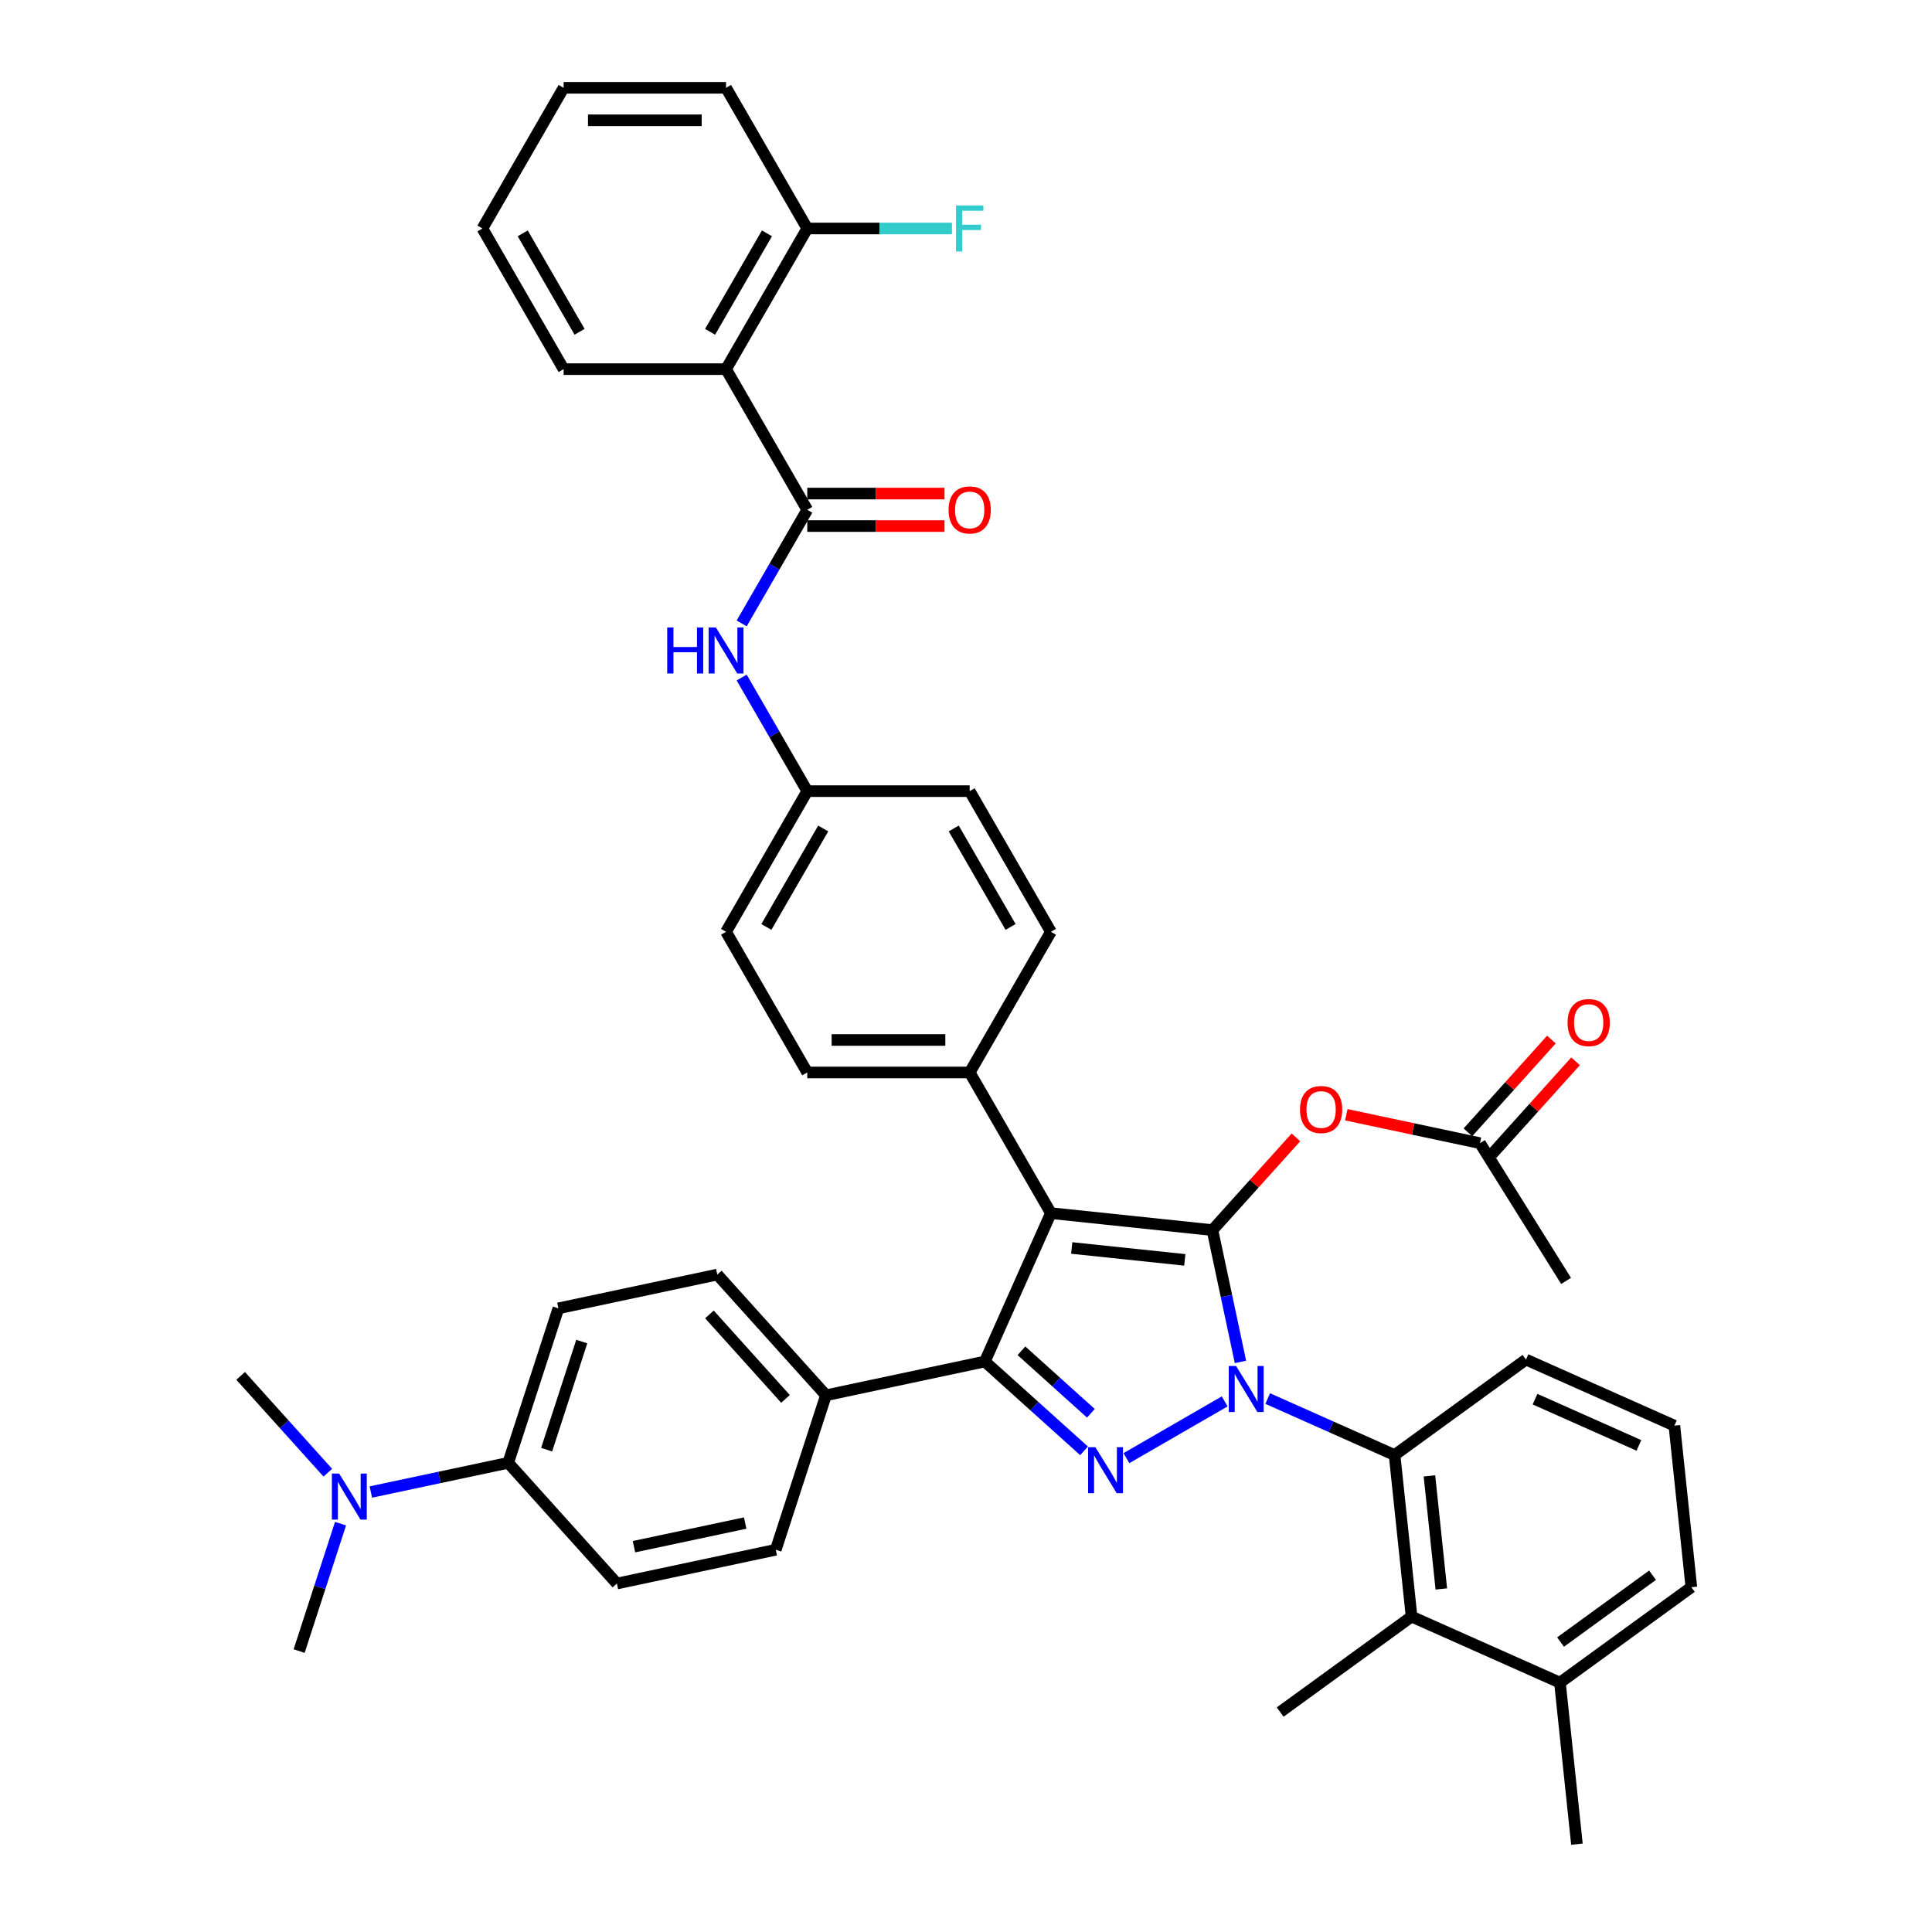 <?xml version='1.0' encoding='iso-8859-1'?>
<svg version='1.1' baseProfile='full'
              xmlns='http://www.w3.org/2000/svg'
                      xmlns:rdkit='http://www.rdkit.org/xml'
                      xmlns:xlink='http://www.w3.org/1999/xlink'
                  xml:space='preserve'
width='1000px' height='1000px' viewBox='0 0 1000 1000'>
<!-- END OF HEADER -->
<rect style='opacity:1.0;fill:#FFFFFF;stroke:none' width='1000' height='1000' x='0' y='0'> </rect>
<path class='bond-0' d='M 375.802,191.069 L 417.837,118.262' style='fill:none;fill-rule:evenodd;stroke:#000000;stroke-width:6px;stroke-linecap:butt;stroke-linejoin:miter;stroke-opacity:1' />
<path class='bond-0' d='M 367.546,171.741 L 396.97,120.776' style='fill:none;fill-rule:evenodd;stroke:#000000;stroke-width:6px;stroke-linecap:butt;stroke-linejoin:miter;stroke-opacity:1' />
<path class='bond-1' d='M 375.802,191.069 L 291.731,191.069' style='fill:none;fill-rule:evenodd;stroke:#000000;stroke-width:6px;stroke-linecap:butt;stroke-linejoin:miter;stroke-opacity:1' />
<path class='bond-2' d='M 375.802,191.069 L 417.837,263.877' style='fill:none;fill-rule:evenodd;stroke:#000000;stroke-width:6px;stroke-linecap:butt;stroke-linejoin:miter;stroke-opacity:1' />
<path class='bond-3' d='M 383.888,322.678 L 400.863,293.278' style='fill:none;fill-rule:evenodd;stroke:#0000FF;stroke-width:6px;stroke-linecap:butt;stroke-linejoin:miter;stroke-opacity:1' />
<path class='bond-3' d='M 400.863,293.278 L 417.837,263.877' style='fill:none;fill-rule:evenodd;stroke:#000000;stroke-width:6px;stroke-linecap:butt;stroke-linejoin:miter;stroke-opacity:1' />
<path class='bond-4' d='M 383.888,350.691 L 400.863,380.091' style='fill:none;fill-rule:evenodd;stroke:#0000FF;stroke-width:6px;stroke-linecap:butt;stroke-linejoin:miter;stroke-opacity:1' />
<path class='bond-4' d='M 400.863,380.091 L 417.837,409.492' style='fill:none;fill-rule:evenodd;stroke:#000000;stroke-width:6px;stroke-linecap:butt;stroke-linejoin:miter;stroke-opacity:1' />
<path class='bond-5' d='M 417.837,272.284 L 453.357,272.284' style='fill:none;fill-rule:evenodd;stroke:#000000;stroke-width:6px;stroke-linecap:butt;stroke-linejoin:miter;stroke-opacity:1' />
<path class='bond-5' d='M 453.357,272.284 L 488.877,272.284' style='fill:none;fill-rule:evenodd;stroke:#FF0000;stroke-width:6px;stroke-linecap:butt;stroke-linejoin:miter;stroke-opacity:1' />
<path class='bond-5' d='M 417.837,255.47 L 453.357,255.47' style='fill:none;fill-rule:evenodd;stroke:#000000;stroke-width:6px;stroke-linecap:butt;stroke-linejoin:miter;stroke-opacity:1' />
<path class='bond-5' d='M 453.357,255.47 L 488.877,255.47' style='fill:none;fill-rule:evenodd;stroke:#FF0000;stroke-width:6px;stroke-linecap:butt;stroke-linejoin:miter;stroke-opacity:1' />
<path class='bond-6' d='M 417.837,118.262 L 455.282,118.262' style='fill:none;fill-rule:evenodd;stroke:#000000;stroke-width:6px;stroke-linecap:butt;stroke-linejoin:miter;stroke-opacity:1' />
<path class='bond-6' d='M 455.282,118.262 L 492.727,118.262' style='fill:none;fill-rule:evenodd;stroke:#33CCCC;stroke-width:6px;stroke-linecap:butt;stroke-linejoin:miter;stroke-opacity:1' />
<path class='bond-7' d='M 417.837,118.262 L 375.802,45.455' style='fill:none;fill-rule:evenodd;stroke:#000000;stroke-width:6px;stroke-linecap:butt;stroke-linejoin:miter;stroke-opacity:1' />
<path class='bond-8' d='M 810.596,662.998 L 766.042,591.704' style='fill:none;fill-rule:evenodd;stroke:#000000;stroke-width:6px;stroke-linecap:butt;stroke-linejoin:miter;stroke-opacity:1' />
<path class='bond-9' d='M 766.042,591.704 L 731.44,584.35' style='fill:none;fill-rule:evenodd;stroke:#000000;stroke-width:6px;stroke-linecap:butt;stroke-linejoin:miter;stroke-opacity:1' />
<path class='bond-9' d='M 731.44,584.35 L 696.839,576.995' style='fill:none;fill-rule:evenodd;stroke:#FF0000;stroke-width:6px;stroke-linecap:butt;stroke-linejoin:miter;stroke-opacity:1' />
<path class='bond-10' d='M 772.289,597.33 L 793.901,573.328' style='fill:none;fill-rule:evenodd;stroke:#000000;stroke-width:6px;stroke-linecap:butt;stroke-linejoin:miter;stroke-opacity:1' />
<path class='bond-10' d='M 793.901,573.328 L 815.513,549.325' style='fill:none;fill-rule:evenodd;stroke:#FF0000;stroke-width:6px;stroke-linecap:butt;stroke-linejoin:miter;stroke-opacity:1' />
<path class='bond-10' d='M 759.794,586.079 L 781.406,562.077' style='fill:none;fill-rule:evenodd;stroke:#000000;stroke-width:6px;stroke-linecap:butt;stroke-linejoin:miter;stroke-opacity:1' />
<path class='bond-10' d='M 781.406,562.077 L 803.017,538.075' style='fill:none;fill-rule:evenodd;stroke:#FF0000;stroke-width:6px;stroke-linecap:butt;stroke-linejoin:miter;stroke-opacity:1' />
<path class='bond-11' d='M 670.777,588.698 L 649.165,612.7' style='fill:none;fill-rule:evenodd;stroke:#FF0000;stroke-width:6px;stroke-linecap:butt;stroke-linejoin:miter;stroke-opacity:1' />
<path class='bond-11' d='M 649.165,612.7 L 627.554,636.702' style='fill:none;fill-rule:evenodd;stroke:#000000;stroke-width:6px;stroke-linecap:butt;stroke-linejoin:miter;stroke-opacity:1' />
<path class='bond-12' d='M 509.749,704.717 L 543.943,627.914' style='fill:none;fill-rule:evenodd;stroke:#000000;stroke-width:6px;stroke-linecap:butt;stroke-linejoin:miter;stroke-opacity:1' />
<path class='bond-13' d='M 509.749,704.717 L 535.422,727.833' style='fill:none;fill-rule:evenodd;stroke:#000000;stroke-width:6px;stroke-linecap:butt;stroke-linejoin:miter;stroke-opacity:1' />
<path class='bond-13' d='M 535.422,727.833 L 561.094,750.949' style='fill:none;fill-rule:evenodd;stroke:#0000FF;stroke-width:6px;stroke-linecap:butt;stroke-linejoin:miter;stroke-opacity:1' />
<path class='bond-13' d='M 528.701,699.156 L 546.672,715.337' style='fill:none;fill-rule:evenodd;stroke:#000000;stroke-width:6px;stroke-linecap:butt;stroke-linejoin:miter;stroke-opacity:1' />
<path class='bond-13' d='M 546.672,715.337 L 564.643,731.518' style='fill:none;fill-rule:evenodd;stroke:#0000FF;stroke-width:6px;stroke-linecap:butt;stroke-linejoin:miter;stroke-opacity:1' />
<path class='bond-14' d='M 509.749,704.717 L 427.515,722.196' style='fill:none;fill-rule:evenodd;stroke:#000000;stroke-width:6px;stroke-linecap:butt;stroke-linejoin:miter;stroke-opacity:1' />
<path class='bond-15' d='M 543.943,627.914 L 501.908,555.107' style='fill:none;fill-rule:evenodd;stroke:#000000;stroke-width:6px;stroke-linecap:butt;stroke-linejoin:miter;stroke-opacity:1' />
<path class='bond-16' d='M 543.943,627.914 L 627.554,636.702' style='fill:none;fill-rule:evenodd;stroke:#000000;stroke-width:6px;stroke-linecap:butt;stroke-linejoin:miter;stroke-opacity:1' />
<path class='bond-16' d='M 554.727,645.954 L 613.254,652.106' style='fill:none;fill-rule:evenodd;stroke:#000000;stroke-width:6px;stroke-linecap:butt;stroke-linejoin:miter;stroke-opacity:1' />
<path class='bond-17' d='M 627.554,636.702 L 634.805,670.816' style='fill:none;fill-rule:evenodd;stroke:#000000;stroke-width:6px;stroke-linecap:butt;stroke-linejoin:miter;stroke-opacity:1' />
<path class='bond-17' d='M 634.805,670.816 L 642.056,704.929' style='fill:none;fill-rule:evenodd;stroke:#0000FF;stroke-width:6px;stroke-linecap:butt;stroke-linejoin:miter;stroke-opacity:1' />
<path class='bond-18' d='M 633.902,725.362 L 583.035,754.73' style='fill:none;fill-rule:evenodd;stroke:#0000FF;stroke-width:6px;stroke-linecap:butt;stroke-linejoin:miter;stroke-opacity:1' />
<path class='bond-19' d='M 656.164,723.891 L 689,738.511' style='fill:none;fill-rule:evenodd;stroke:#0000FF;stroke-width:6px;stroke-linecap:butt;stroke-linejoin:miter;stroke-opacity:1' />
<path class='bond-19' d='M 689,738.511 L 721.835,753.13' style='fill:none;fill-rule:evenodd;stroke:#000000;stroke-width:6px;stroke-linecap:butt;stroke-linejoin:miter;stroke-opacity:1' />
<path class='bond-20' d='M 730.623,836.741 L 721.835,753.13' style='fill:none;fill-rule:evenodd;stroke:#000000;stroke-width:6px;stroke-linecap:butt;stroke-linejoin:miter;stroke-opacity:1' />
<path class='bond-20' d='M 746.027,822.441 L 739.876,763.914' style='fill:none;fill-rule:evenodd;stroke:#000000;stroke-width:6px;stroke-linecap:butt;stroke-linejoin:miter;stroke-opacity:1' />
<path class='bond-21' d='M 730.623,836.741 L 807.426,870.935' style='fill:none;fill-rule:evenodd;stroke:#000000;stroke-width:6px;stroke-linecap:butt;stroke-linejoin:miter;stroke-opacity:1' />
<path class='bond-22' d='M 730.623,836.741 L 662.608,886.156' style='fill:none;fill-rule:evenodd;stroke:#000000;stroke-width:6px;stroke-linecap:butt;stroke-linejoin:miter;stroke-opacity:1' />
<path class='bond-23' d='M 721.835,753.13 L 789.85,703.715' style='fill:none;fill-rule:evenodd;stroke:#000000;stroke-width:6px;stroke-linecap:butt;stroke-linejoin:miter;stroke-opacity:1' />
<path class='bond-24' d='M 807.426,870.935 L 875.44,821.52' style='fill:none;fill-rule:evenodd;stroke:#000000;stroke-width:6px;stroke-linecap:butt;stroke-linejoin:miter;stroke-opacity:1' />
<path class='bond-24' d='M 807.745,849.92 L 855.355,815.329' style='fill:none;fill-rule:evenodd;stroke:#000000;stroke-width:6px;stroke-linecap:butt;stroke-linejoin:miter;stroke-opacity:1' />
<path class='bond-25' d='M 807.426,870.935 L 816.213,954.545' style='fill:none;fill-rule:evenodd;stroke:#000000;stroke-width:6px;stroke-linecap:butt;stroke-linejoin:miter;stroke-opacity:1' />
<path class='bond-26' d='M 191.945,772.268 L 227.496,764.711' style='fill:none;fill-rule:evenodd;stroke:#0000FF;stroke-width:6px;stroke-linecap:butt;stroke-linejoin:miter;stroke-opacity:1' />
<path class='bond-26' d='M 227.496,764.711 L 263.048,757.155' style='fill:none;fill-rule:evenodd;stroke:#000000;stroke-width:6px;stroke-linecap:butt;stroke-linejoin:miter;stroke-opacity:1' />
<path class='bond-27' d='M 169.683,762.272 L 147.121,737.214' style='fill:none;fill-rule:evenodd;stroke:#0000FF;stroke-width:6px;stroke-linecap:butt;stroke-linejoin:miter;stroke-opacity:1' />
<path class='bond-27' d='M 147.121,737.214 L 124.56,712.157' style='fill:none;fill-rule:evenodd;stroke:#000000;stroke-width:6px;stroke-linecap:butt;stroke-linejoin:miter;stroke-opacity:1' />
<path class='bond-28' d='M 176.263,788.64 L 165.549,821.615' style='fill:none;fill-rule:evenodd;stroke:#0000FF;stroke-width:6px;stroke-linecap:butt;stroke-linejoin:miter;stroke-opacity:1' />
<path class='bond-28' d='M 165.549,821.615 L 154.835,854.59' style='fill:none;fill-rule:evenodd;stroke:#000000;stroke-width:6px;stroke-linecap:butt;stroke-linejoin:miter;stroke-opacity:1' />
<path class='bond-29' d='M 417.837,409.492 L 375.802,482.299' style='fill:none;fill-rule:evenodd;stroke:#000000;stroke-width:6px;stroke-linecap:butt;stroke-linejoin:miter;stroke-opacity:1' />
<path class='bond-29' d='M 426.093,428.82 L 396.668,479.785' style='fill:none;fill-rule:evenodd;stroke:#000000;stroke-width:6px;stroke-linecap:butt;stroke-linejoin:miter;stroke-opacity:1' />
<path class='bond-30' d='M 417.837,409.492 L 501.908,409.492' style='fill:none;fill-rule:evenodd;stroke:#000000;stroke-width:6px;stroke-linecap:butt;stroke-linejoin:miter;stroke-opacity:1' />
<path class='bond-31' d='M 375.802,482.299 L 417.837,555.107' style='fill:none;fill-rule:evenodd;stroke:#000000;stroke-width:6px;stroke-linecap:butt;stroke-linejoin:miter;stroke-opacity:1' />
<path class='bond-32' d='M 501.908,409.492 L 543.943,482.299' style='fill:none;fill-rule:evenodd;stroke:#000000;stroke-width:6px;stroke-linecap:butt;stroke-linejoin:miter;stroke-opacity:1' />
<path class='bond-32' d='M 493.652,428.82 L 523.076,479.785' style='fill:none;fill-rule:evenodd;stroke:#000000;stroke-width:6px;stroke-linecap:butt;stroke-linejoin:miter;stroke-opacity:1' />
<path class='bond-33' d='M 501.908,555.107 L 543.943,482.299' style='fill:none;fill-rule:evenodd;stroke:#000000;stroke-width:6px;stroke-linecap:butt;stroke-linejoin:miter;stroke-opacity:1' />
<path class='bond-34' d='M 501.908,555.107 L 417.837,555.107' style='fill:none;fill-rule:evenodd;stroke:#000000;stroke-width:6px;stroke-linecap:butt;stroke-linejoin:miter;stroke-opacity:1' />
<path class='bond-34' d='M 489.297,538.293 L 430.448,538.293' style='fill:none;fill-rule:evenodd;stroke:#000000;stroke-width:6px;stroke-linecap:butt;stroke-linejoin:miter;stroke-opacity:1' />
<path class='bond-35' d='M 263.048,757.155 L 289.027,677.198' style='fill:none;fill-rule:evenodd;stroke:#000000;stroke-width:6px;stroke-linecap:butt;stroke-linejoin:miter;stroke-opacity:1' />
<path class='bond-35' d='M 282.936,750.357 L 301.121,694.388' style='fill:none;fill-rule:evenodd;stroke:#000000;stroke-width:6px;stroke-linecap:butt;stroke-linejoin:miter;stroke-opacity:1' />
<path class='bond-36' d='M 263.048,757.155 L 319.302,819.631' style='fill:none;fill-rule:evenodd;stroke:#000000;stroke-width:6px;stroke-linecap:butt;stroke-linejoin:miter;stroke-opacity:1' />
<path class='bond-37' d='M 401.536,802.152 L 319.302,819.631' style='fill:none;fill-rule:evenodd;stroke:#000000;stroke-width:6px;stroke-linecap:butt;stroke-linejoin:miter;stroke-opacity:1' />
<path class='bond-37' d='M 385.705,788.327 L 328.141,800.563' style='fill:none;fill-rule:evenodd;stroke:#000000;stroke-width:6px;stroke-linecap:butt;stroke-linejoin:miter;stroke-opacity:1' />
<path class='bond-38' d='M 401.536,802.152 L 427.515,722.196' style='fill:none;fill-rule:evenodd;stroke:#000000;stroke-width:6px;stroke-linecap:butt;stroke-linejoin:miter;stroke-opacity:1' />
<path class='bond-39' d='M 289.027,677.198 L 371.261,659.719' style='fill:none;fill-rule:evenodd;stroke:#000000;stroke-width:6px;stroke-linecap:butt;stroke-linejoin:miter;stroke-opacity:1' />
<path class='bond-40' d='M 371.261,659.719 L 427.515,722.196' style='fill:none;fill-rule:evenodd;stroke:#000000;stroke-width:6px;stroke-linecap:butt;stroke-linejoin:miter;stroke-opacity:1' />
<path class='bond-40' d='M 367.203,680.342 L 406.581,724.075' style='fill:none;fill-rule:evenodd;stroke:#000000;stroke-width:6px;stroke-linecap:butt;stroke-linejoin:miter;stroke-opacity:1' />
<path class='bond-41' d='M 866.653,737.909 L 875.44,821.52' style='fill:none;fill-rule:evenodd;stroke:#000000;stroke-width:6px;stroke-linecap:butt;stroke-linejoin:miter;stroke-opacity:1' />
<path class='bond-42' d='M 866.653,737.909 L 789.85,703.715' style='fill:none;fill-rule:evenodd;stroke:#000000;stroke-width:6px;stroke-linecap:butt;stroke-linejoin:miter;stroke-opacity:1' />
<path class='bond-42' d='M 848.293,748.141 L 794.531,724.204' style='fill:none;fill-rule:evenodd;stroke:#000000;stroke-width:6px;stroke-linecap:butt;stroke-linejoin:miter;stroke-opacity:1' />
<path class='bond-43' d='M 291.731,191.069 L 249.695,118.262' style='fill:none;fill-rule:evenodd;stroke:#000000;stroke-width:6px;stroke-linecap:butt;stroke-linejoin:miter;stroke-opacity:1' />
<path class='bond-43' d='M 299.987,171.741 L 270.562,120.776' style='fill:none;fill-rule:evenodd;stroke:#000000;stroke-width:6px;stroke-linecap:butt;stroke-linejoin:miter;stroke-opacity:1' />
<path class='bond-44' d='M 375.802,45.455 L 291.731,45.455' style='fill:none;fill-rule:evenodd;stroke:#000000;stroke-width:6px;stroke-linecap:butt;stroke-linejoin:miter;stroke-opacity:1' />
<path class='bond-44' d='M 363.191,62.269 L 304.342,62.269' style='fill:none;fill-rule:evenodd;stroke:#000000;stroke-width:6px;stroke-linecap:butt;stroke-linejoin:miter;stroke-opacity:1' />
<path class='bond-45' d='M 249.695,118.262 L 291.731,45.455' style='fill:none;fill-rule:evenodd;stroke:#000000;stroke-width:6px;stroke-linecap:butt;stroke-linejoin:miter;stroke-opacity:1' />
<path  class='atom-1' d='M 345.351 324.78
L 348.58 324.78
L 348.58 334.902
L 360.753 334.902
L 360.753 324.78
L 363.981 324.78
L 363.981 348.589
L 360.753 348.589
L 360.753 337.592
L 348.58 337.592
L 348.58 348.589
L 345.351 348.589
L 345.351 324.78
' fill='#0000FF'/>
<path  class='atom-1' d='M 370.539 324.78
L 378.341 337.391
Q 379.114 338.635, 380.358 340.888
Q 381.603 343.141, 381.67 343.275
L 381.67 324.78
L 384.831 324.78
L 384.831 348.589
L 381.569 348.589
L 373.196 334.801
Q 372.22 333.187, 371.178 331.337
Q 370.169 329.488, 369.866 328.916
L 369.866 348.589
L 366.772 348.589
L 366.772 324.78
L 370.539 324.78
' fill='#0000FF'/>
<path  class='atom-3' d='M 490.979 263.944
Q 490.979 258.227, 493.803 255.033
Q 496.628 251.838, 501.908 251.838
Q 507.188 251.838, 510.012 255.033
Q 512.837 258.227, 512.837 263.944
Q 512.837 269.728, 509.979 273.024
Q 507.12 276.286, 501.908 276.286
Q 496.662 276.286, 493.803 273.024
Q 490.979 269.762, 490.979 263.944
M 501.908 273.595
Q 505.54 273.595, 507.49 271.174
Q 509.474 268.719, 509.474 263.944
Q 509.474 259.27, 507.49 256.916
Q 505.54 254.528, 501.908 254.528
Q 498.276 254.528, 496.292 256.882
Q 494.342 259.236, 494.342 263.944
Q 494.342 268.753, 496.292 271.174
Q 498.276 273.595, 501.908 273.595
' fill='#FF0000'/>
<path  class='atom-7' d='M 672.879 574.292
Q 672.879 568.576, 675.703 565.381
Q 678.528 562.186, 683.808 562.186
Q 689.088 562.186, 691.912 565.381
Q 694.737 568.576, 694.737 574.292
Q 694.737 580.076, 691.879 583.372
Q 689.02 586.634, 683.808 586.634
Q 678.562 586.634, 675.703 583.372
Q 672.879 580.11, 672.879 574.292
M 683.808 583.944
Q 687.44 583.944, 689.39 581.523
Q 691.374 579.068, 691.374 574.292
Q 691.374 569.618, 689.39 567.264
Q 687.44 564.876, 683.808 564.876
Q 680.176 564.876, 678.192 567.23
Q 676.242 569.584, 676.242 574.292
Q 676.242 579.101, 678.192 581.523
Q 680.176 583.944, 683.808 583.944
' fill='#FF0000'/>
<path  class='atom-8' d='M 811.367 529.295
Q 811.367 523.578, 814.191 520.383
Q 817.016 517.189, 822.296 517.189
Q 827.576 517.189, 830.4 520.383
Q 833.225 523.578, 833.225 529.295
Q 833.225 535.079, 830.367 538.375
Q 827.508 541.637, 822.296 541.637
Q 817.05 541.637, 814.191 538.375
Q 811.367 535.113, 811.367 529.295
M 822.296 538.946
Q 825.928 538.946, 827.878 536.525
Q 829.862 534.07, 829.862 529.295
Q 829.862 524.621, 827.878 522.267
Q 825.928 519.879, 822.296 519.879
Q 818.664 519.879, 816.68 522.233
Q 814.73 524.587, 814.73 529.295
Q 814.73 534.104, 816.68 536.525
Q 818.664 538.946, 822.296 538.946
' fill='#FF0000'/>
<path  class='atom-12' d='M 639.77 707.031
L 647.572 719.642
Q 648.345 720.886, 649.589 723.139
Q 650.834 725.392, 650.901 725.527
L 650.901 707.031
L 654.062 707.031
L 654.062 730.84
L 650.8 730.84
L 642.427 717.052
Q 641.451 715.438, 640.409 713.589
Q 639.4 711.739, 639.097 711.167
L 639.097 730.84
L 636.004 730.84
L 636.004 707.031
L 639.77 707.031
' fill='#0000FF'/>
<path  class='atom-13' d='M 566.963 749.067
L 574.764 761.677
Q 575.538 762.921, 576.782 765.175
Q 578.026 767.428, 578.094 767.562
L 578.094 749.067
L 581.255 749.067
L 581.255 772.875
L 577.993 772.875
L 569.619 759.088
Q 568.644 757.474, 567.602 755.624
Q 566.593 753.775, 566.29 753.203
L 566.29 772.875
L 563.196 772.875
L 563.196 749.067
L 566.963 749.067
' fill='#0000FF'/>
<path  class='atom-17' d='M 175.551 762.729
L 183.353 775.34
Q 184.126 776.584, 185.371 778.837
Q 186.615 781.09, 186.682 781.225
L 186.682 762.729
L 189.843 762.729
L 189.843 786.538
L 186.581 786.538
L 178.208 772.751
Q 177.233 771.137, 176.19 769.287
Q 175.181 767.437, 174.879 766.866
L 174.879 786.538
L 171.785 786.538
L 171.785 762.729
L 175.551 762.729
' fill='#0000FF'/>
<path  class='atom-37' d='M 494.829 106.358
L 508.987 106.358
L 508.987 109.081
L 498.024 109.081
L 498.024 116.312
L 507.776 116.312
L 507.776 119.069
L 498.024 119.069
L 498.024 130.166
L 494.829 130.166
L 494.829 106.358
' fill='#33CCCC'/>
</svg>
